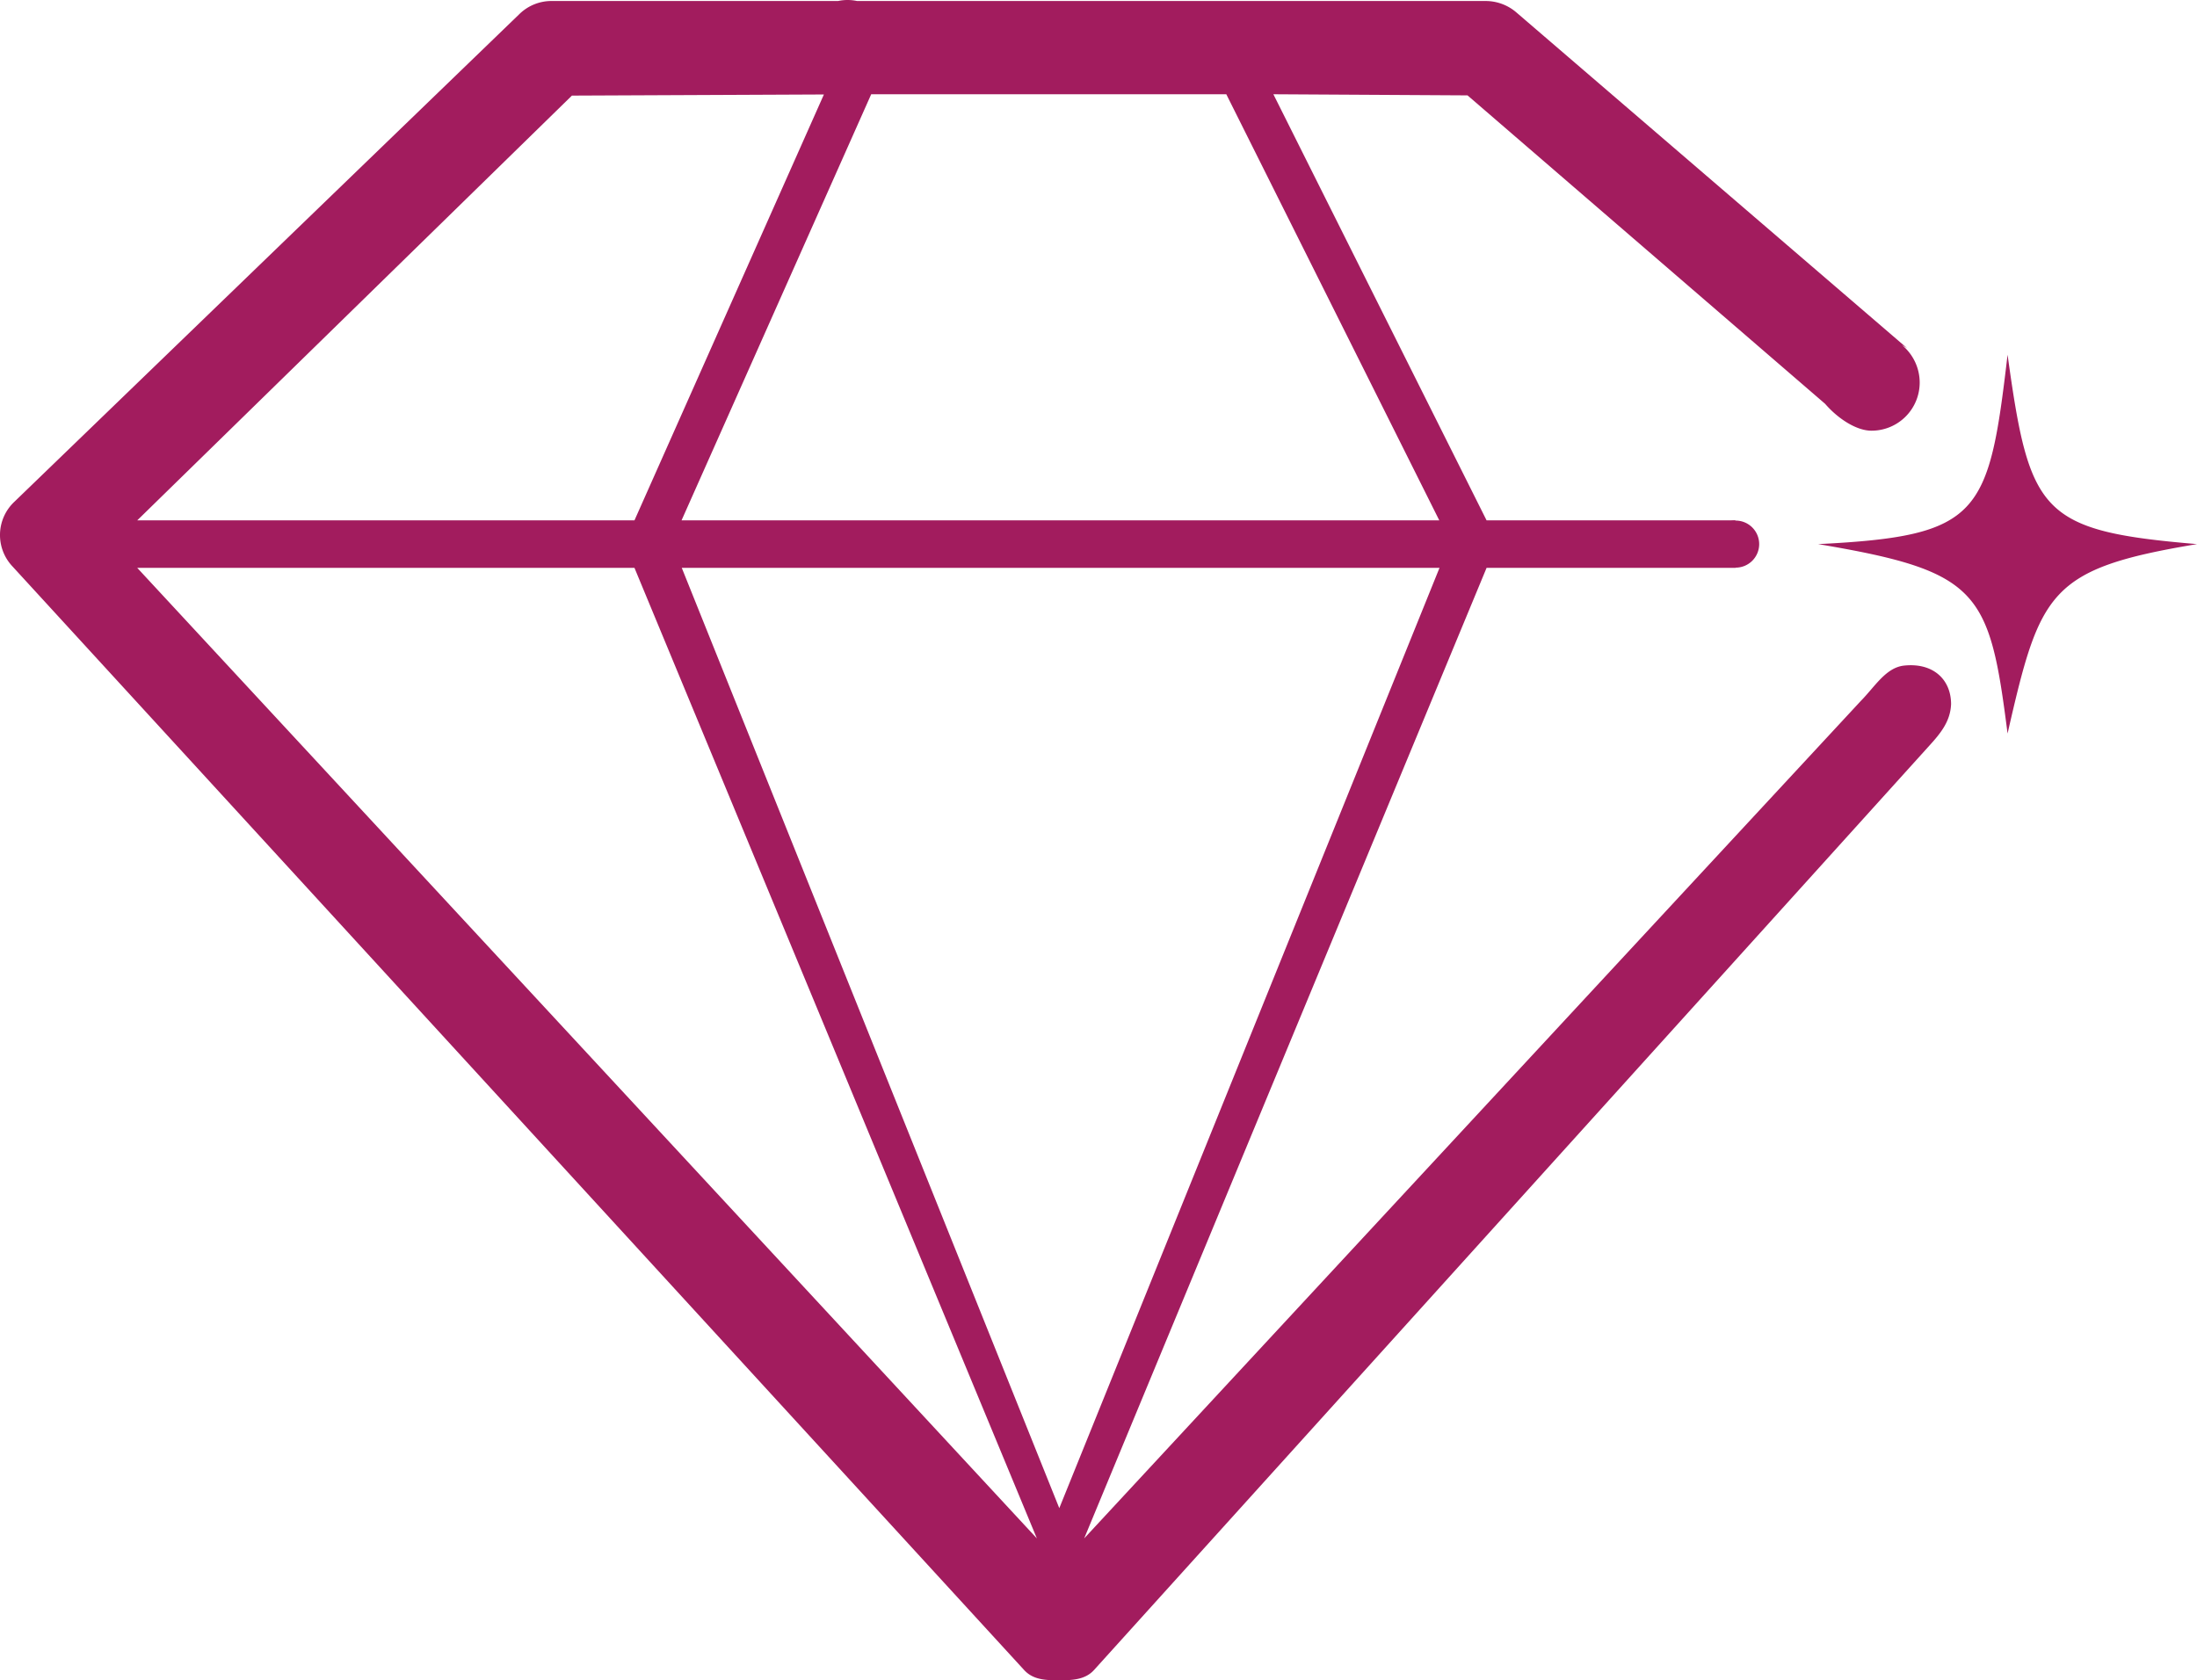 <?xml version="1.0" encoding="UTF-8"?>
<svg xmlns="http://www.w3.org/2000/svg" id="Vrstva_1" data-name="Vrstva 1" viewBox="0 0 980.02 749.65">
  <g>
    <path d="M859.3,422.1c-8.1.9-12.9,9.3-19.2,15.7h0L493.6,811.5l179.5-433H784.2c-.5-3.5.4-7,.4-10.6s-.9-7.1-.5-10.6h-111L578,167.2l86.6.5L824.1,305.3c5.8,6.7,14,12,20.7,12a21.47,21.47,0,0,0,21.5-21.5,21.73,21.73,0,0,0-7.9-16.7c.7.4,1.5.9,2.3,1.4L686.4,130.7a21,21,0,0,0-13.8-5.1H392.3a20.29,20.29,0,0,0-8.5,0H256.5a20.45,20.45,0,0,0-14.7,5.7L16.4,349a20.38,20.38,0,0,0-.9,28.8L466.8,870.2c4,4.4,9.6,4.6,15.6,4.6h.1c6,0,11.7-.3,15.6-4.7L870.8,457.6c4.9-5.4,9.2-10.7,9.5-18.3C880.3,428.4,872.4,420.7,859.3,422.1ZM398.6,167.2H557l95,190.1H314Zm-133.5.6,112.4-.5L293,357.3H71.2ZM71.2,378.5H293l179.5,433Zm242.9,0h338L482.5,798Zm591.4-95.1c-8.4,71.6-12.1,80.9-84.5,84.5,72.1,12.1,76.4,21,84.5,84.5C920,389,923.9,378.9,990,367.9,920.1,362,915.3,354.1,905.5,283.4Z" transform="translate(-9.98 -125.15)" style="fill: #a21c5e"></path>
    <path d="M773.7,367.9a10.5,10.5,0,1,0,10.5-10.5A10.5,10.5,0,0,0,773.7,367.9Z" transform="translate(-9.98 -125.15)" style="fill: #a21c5e"></path>
  </g>
</svg>
